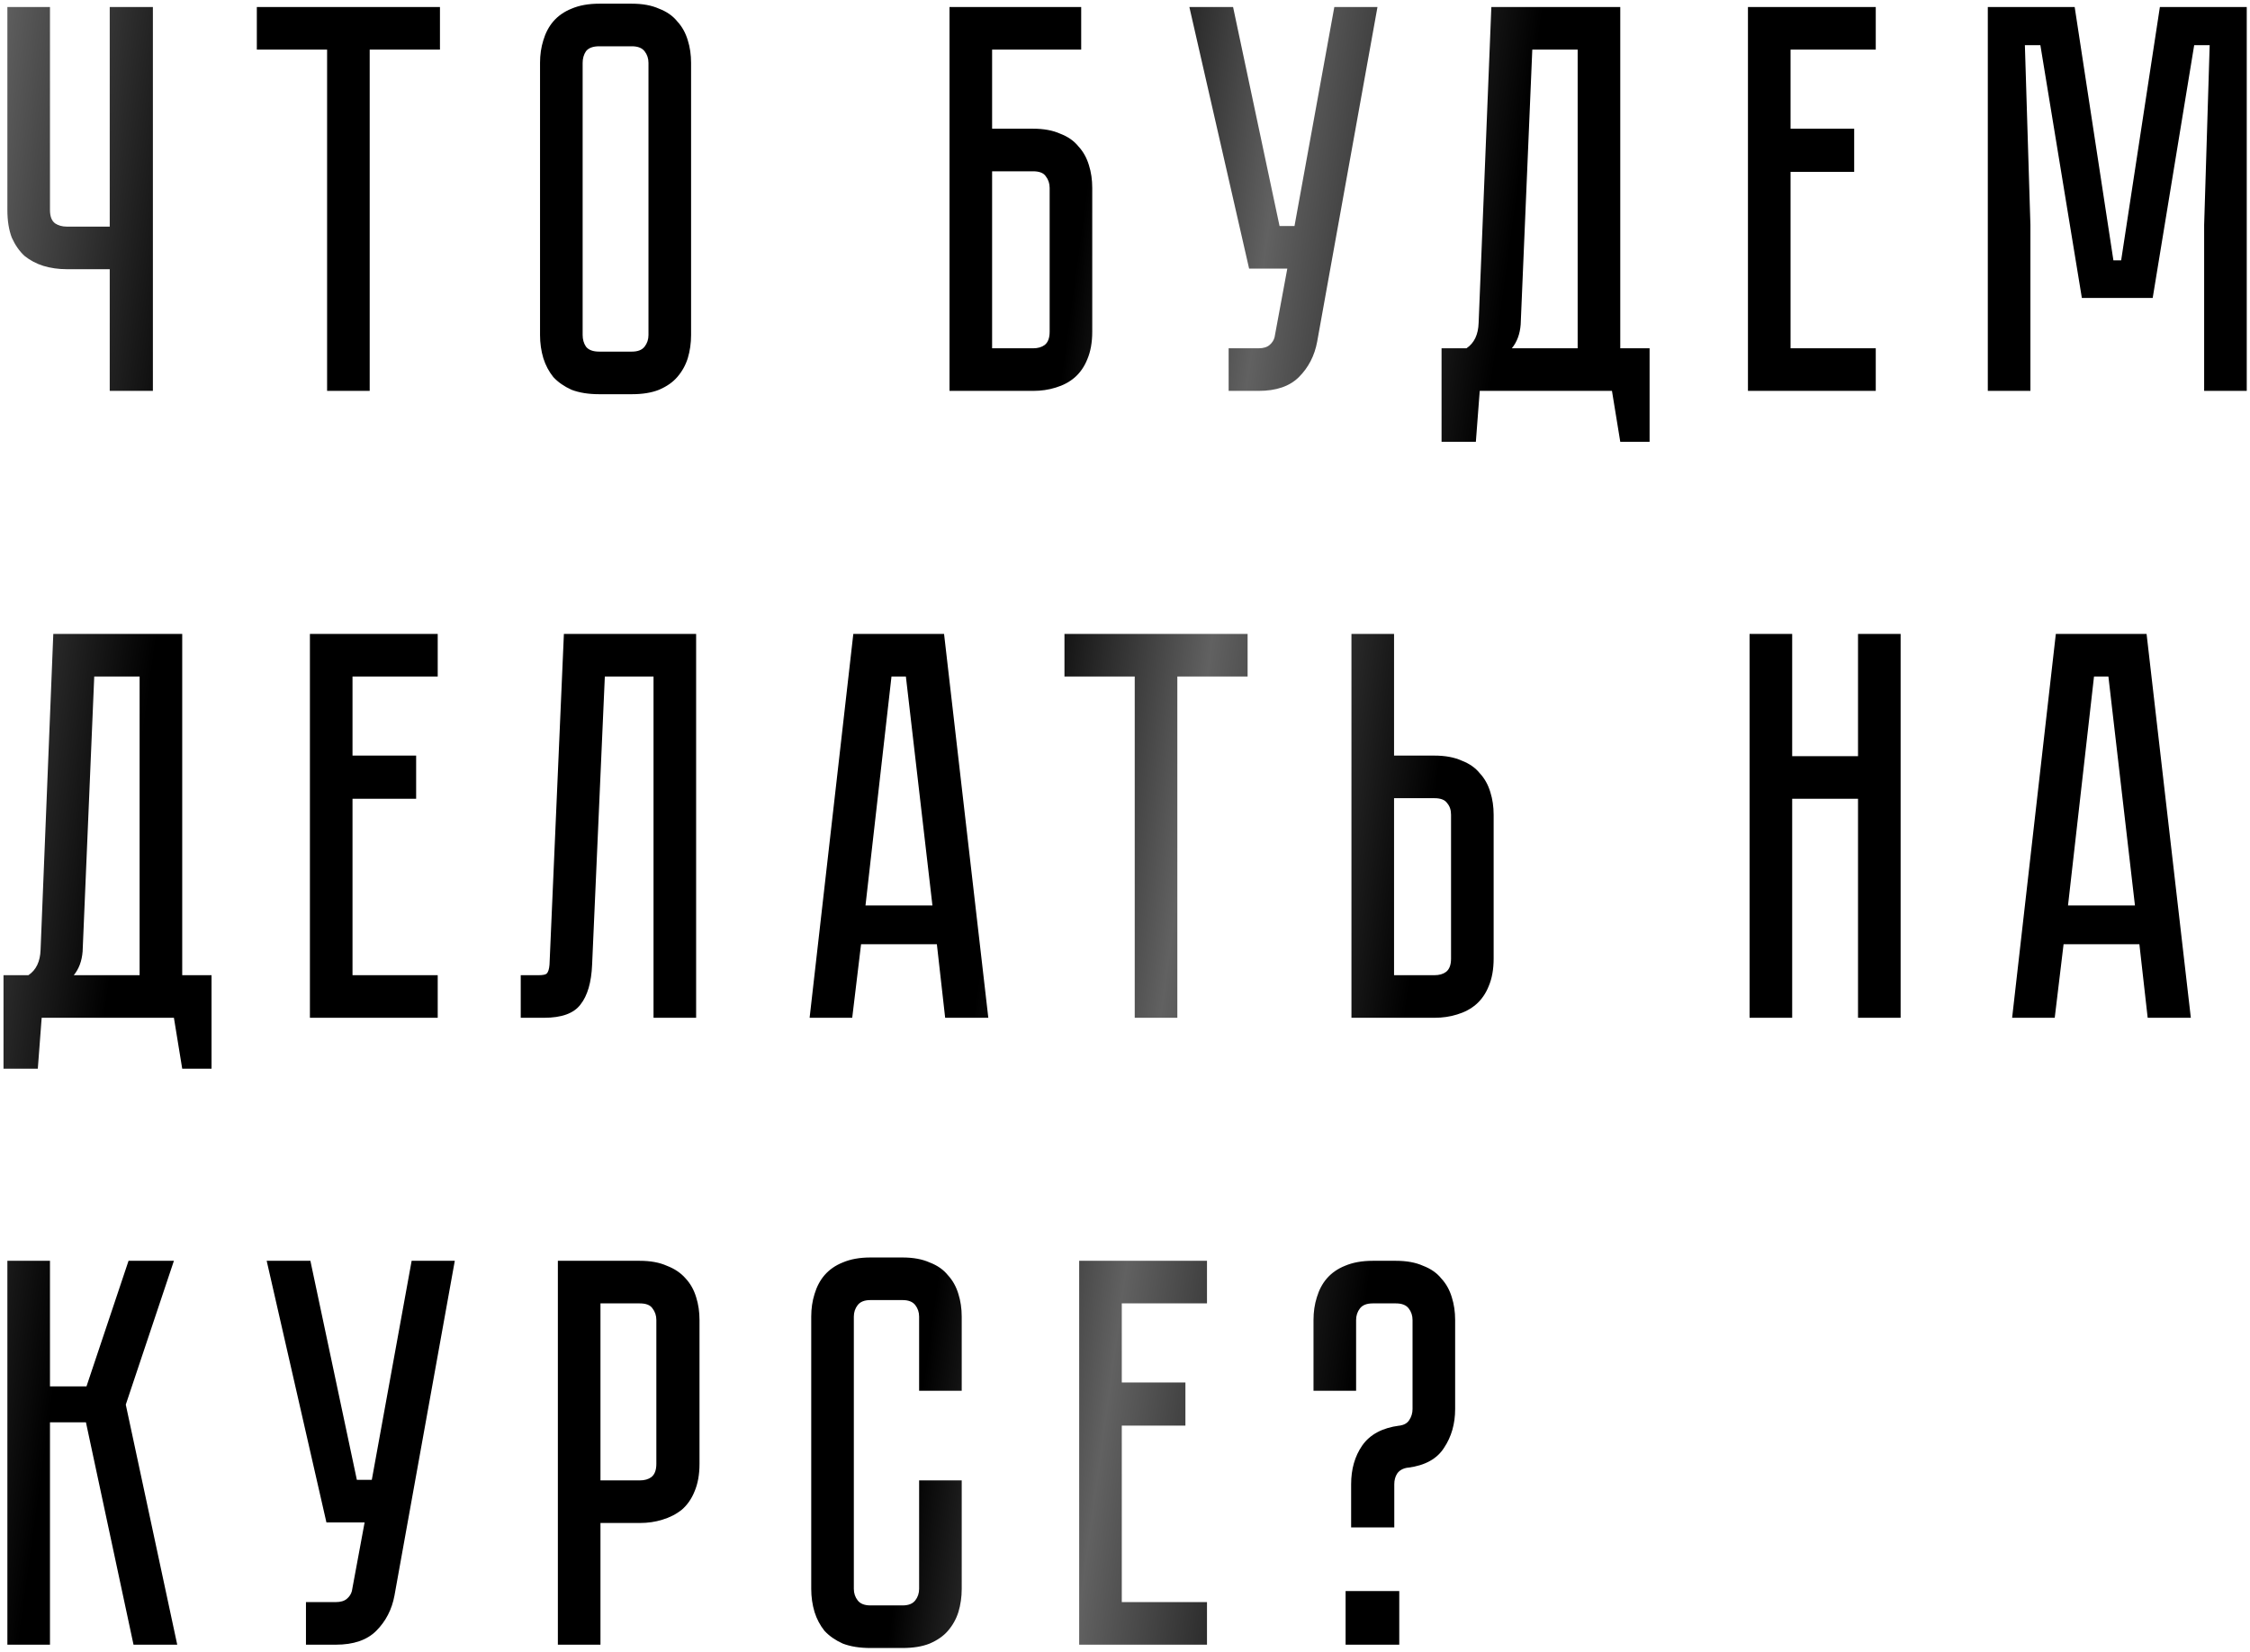 <?xml version="1.0" encoding="UTF-8"?> <svg xmlns="http://www.w3.org/2000/svg" width="305" height="224" viewBox="0 0 305 224" fill="none"> <path d="M20.725 0.95V53H14.875V36.5H9.025C7.925 36.5 6.875 36.35 5.875 36.05C4.925 35.75 4.075 35.3 3.325 34.7C2.625 34.05 2.05 33.225 1.6 32.225C1.2 31.175 1 29.925 1 28.475V0.95H6.775V28.475C6.775 29.325 7 29.925 7.45 30.275C7.9 30.575 8.425 30.725 9.025 30.725H14.875V0.95H20.725ZM59.639 0.95V6.725H50.114V53H44.34V6.725H34.815V0.95H59.639ZM85.655 0.5C87.105 0.5 88.33 0.725 89.33 1.175C90.38 1.575 91.205 2.15 91.805 2.9C92.455 3.6 92.93 4.45 93.23 5.45C93.53 6.4 93.68 7.425 93.68 8.525V45.425C93.68 46.525 93.53 47.575 93.23 48.575C92.93 49.525 92.455 50.375 91.805 51.125C91.205 51.825 90.38 52.4 89.33 52.85C88.33 53.25 87.105 53.45 85.655 53.45H81.23C79.78 53.45 78.53 53.25 77.48 52.85C76.48 52.4 75.655 51.825 75.005 51.125C74.405 50.375 73.955 49.525 73.655 48.575C73.355 47.575 73.205 46.525 73.205 45.425V8.525C73.205 7.425 73.355 6.4 73.655 5.45C73.955 4.45 74.405 3.6 75.005 2.9C75.655 2.15 76.48 1.575 77.48 1.175C78.53 0.725 79.78 0.5 81.23 0.5H85.655ZM85.655 47.675C86.455 47.675 87.03 47.45 87.38 47C87.73 46.55 87.905 46.025 87.905 45.425V8.525C87.905 7.925 87.73 7.4 87.38 6.95C87.03 6.5 86.455 6.275 85.655 6.275H81.23C80.38 6.275 79.78 6.5 79.43 6.95C79.13 7.4 78.98 7.925 78.98 8.525V45.425C78.98 46.025 79.13 46.55 79.43 47C79.78 47.45 80.38 47.675 81.23 47.675H85.655ZM140.036 17.45C141.486 17.45 142.711 17.675 143.711 18.125C144.761 18.525 145.586 19.1 146.186 19.85C146.836 20.55 147.311 21.4 147.611 22.4C147.911 23.35 148.061 24.375 148.061 25.475V44.975C148.061 46.425 147.836 47.675 147.386 48.725C146.986 49.725 146.411 50.55 145.661 51.2C144.961 51.8 144.111 52.25 143.111 52.55C142.161 52.85 141.136 53 140.036 53H128.711V0.95H146.561V6.725H134.486V17.45H140.036ZM142.286 25.475C142.286 24.875 142.111 24.35 141.761 23.9C141.461 23.45 140.886 23.225 140.036 23.225H134.486V47.225H140.036C140.686 47.225 141.211 47.075 141.611 46.775C142.061 46.425 142.286 45.825 142.286 44.975V25.475ZM178.55 46.325C178.2 48.225 177.375 49.825 176.075 51.125C174.825 52.375 173 53 170.6 53H166.55V47.225H170.6C171.25 47.225 171.75 47.075 172.1 46.775C172.45 46.475 172.675 46.125 172.775 45.725L174.5 36.425H169.325L161.225 0.95H167.15L173.45 30.65H175.475L180.875 0.95H186.725L178.55 46.325ZM223.611 47.225V59.9H219.636L218.511 53H200.586L200.061 59.9H195.411V47.225H198.786C199.836 46.525 200.386 45.375 200.436 43.775L202.161 0.95H219.636V47.225H223.611ZM213.861 47.225V6.725H207.711L206.136 44C206.036 45.3 205.636 46.375 204.936 47.225H213.861ZM254.27 0.95V6.725H242.72V17.45H251.345V23.3H242.72V47.225H254.27V53H236.945V0.95H254.27ZM304.559 0.95V53H298.784V30.5L299.534 6.125H297.434L291.809 40.4H282.209L276.584 6.125H274.484L275.234 30.5V53H269.459V0.95H281.234L286.484 35.3H287.534L292.784 0.95H304.559ZM28.675 132.225V144.9H24.7L23.575 138H5.65L5.125 144.9H0.475V132.225H3.85C4.9 131.525 5.45 130.375 5.5 128.775L7.225 85.95H24.7V132.225H28.675ZM18.925 132.225V91.725H12.775L11.2 129C11.1 130.3 10.7 131.375 10 132.225H18.925ZM59.335 85.95V91.725H47.785V102.45H56.41V108.3H47.785V132.225H59.335V138H42.01V85.95H59.335ZM94.364 85.95V138H88.589V91.725H81.989L80.264 130.8C80.164 133.2 79.639 135 78.689 136.2C77.789 137.4 76.139 138 73.739 138H70.589V132.225H72.989C73.589 132.225 73.964 132.15 74.114 132C74.314 131.8 74.439 131.4 74.489 130.8L76.439 85.95H94.364ZM126.997 128.025H116.722L115.522 138H109.747L115.672 85.95H127.972L133.972 138H128.122L126.997 128.025ZM126.397 122.775L122.797 91.725H120.847L117.322 122.775H126.397ZM169.119 85.95V91.725H159.594V138H153.819V91.725H144.294V85.95H169.119ZM202.472 129.975C202.472 131.425 202.247 132.675 201.797 133.725C201.397 134.725 200.822 135.55 200.072 136.2C199.372 136.8 198.522 137.25 197.522 137.55C196.572 137.85 195.547 138 194.447 138H183.197V85.95H188.972V102.45H194.447C195.897 102.45 197.122 102.675 198.122 103.125C199.172 103.525 199.997 104.1 200.597 104.85C201.247 105.55 201.722 106.4 202.022 107.4C202.322 108.35 202.472 109.375 202.472 110.475V129.975ZM196.697 110.475C196.697 109.825 196.522 109.3 196.172 108.9C195.872 108.45 195.297 108.225 194.447 108.225H188.972V132.225H194.447C195.097 132.225 195.622 132.075 196.022 131.775C196.472 131.425 196.697 130.825 196.697 129.975V110.475ZM251.865 85.95H257.64V138H251.865V108.3H242.94V138H237.165V85.95H242.94V102.525H251.865V85.95ZM290.005 128.025H279.73L278.53 138H272.755L278.68 85.95H290.98L296.98 138H291.13L290.005 128.025ZM289.405 122.775L285.805 91.725H283.855L280.33 122.775H289.405ZM1 170.95H6.775V187.975H11.725L17.425 170.95H23.575L17.05 190.45L24.025 223H18.1L11.65 192.85H6.775V223H1V170.95ZM53.475 216.325C53.125 218.225 52.3 219.825 51 221.125C49.75 222.375 47.925 223 45.525 223H41.475V217.225H45.525C46.175 217.225 46.675 217.075 47.025 216.775C47.375 216.475 47.6 216.125 47.7 215.725L49.425 206.425H44.25L36.15 170.95H42.075L48.375 200.65H50.4L55.8 170.95H61.65L53.475 216.325ZM94.822 198.475C94.822 199.925 94.597 201.175 94.147 202.225C93.747 203.225 93.172 204.05 92.422 204.7C91.672 205.3 90.797 205.75 89.797 206.05C88.847 206.35 87.822 206.5 86.722 206.5H81.397V223H75.622V170.95H86.722C88.172 170.95 89.397 171.175 90.397 171.625C91.447 172.025 92.297 172.6 92.947 173.35C93.597 174.05 94.072 174.9 94.372 175.9C94.672 176.85 94.822 177.875 94.822 178.975V198.475ZM88.972 178.975C88.972 178.375 88.797 177.85 88.447 177.4C88.147 176.95 87.572 176.725 86.722 176.725H81.397V200.725H86.722C87.372 200.725 87.897 200.575 88.297 200.275C88.747 199.925 88.972 199.325 88.972 198.475V178.975ZM124.592 200.725H130.367V215.425C130.367 216.525 130.217 217.575 129.917 218.575C129.617 219.525 129.142 220.375 128.492 221.125C127.892 221.825 127.067 222.4 126.017 222.85C125.017 223.25 123.792 223.45 122.342 223.45H117.992C116.542 223.45 115.292 223.25 114.242 222.85C113.242 222.4 112.417 221.825 111.767 221.125C111.167 220.375 110.717 219.525 110.417 218.575C110.117 217.575 109.967 216.525 109.967 215.425V178.525C109.967 177.425 110.117 176.4 110.417 175.45C110.717 174.45 111.167 173.6 111.767 172.9C112.417 172.15 113.242 171.575 114.242 171.175C115.292 170.725 116.542 170.5 117.992 170.5H122.342C123.792 170.5 125.017 170.725 126.017 171.175C127.067 171.575 127.892 172.15 128.492 172.9C129.142 173.6 129.617 174.45 129.917 175.45C130.217 176.4 130.367 177.425 130.367 178.525V188.575H124.592V178.525C124.592 177.925 124.417 177.4 124.067 176.95C123.717 176.5 123.142 176.275 122.342 176.275H117.992C117.192 176.275 116.617 176.5 116.267 176.95C115.917 177.4 115.742 177.925 115.742 178.525V215.425C115.742 216.025 115.917 216.55 116.267 217C116.617 217.45 117.192 217.675 117.992 217.675H122.342C123.142 217.675 123.717 217.45 124.067 217C124.417 216.55 124.592 216.025 124.592 215.425V200.725ZM163.614 170.95V176.725H152.064V187.45H160.689V193.3H152.064V217.225H163.614V223H146.289V170.95H163.614ZM189.228 170.95C190.678 170.95 191.903 171.175 192.903 171.625C193.953 172.025 194.778 172.6 195.378 173.35C196.028 174.05 196.503 174.9 196.803 175.9C197.103 176.85 197.253 177.875 197.253 178.975V191.05C197.253 193.05 196.753 194.8 195.753 196.3C194.803 197.8 193.178 198.7 190.878 199H190.803C190.153 199.1 189.678 199.375 189.378 199.825C189.128 200.225 189.003 200.7 189.003 201.25V207.1H183.153V201.25C183.153 199.2 183.653 197.45 184.653 196C185.703 194.5 187.378 193.6 189.678 193.3H189.753C190.353 193.2 190.778 192.95 191.028 192.55C191.328 192.1 191.478 191.6 191.478 191.05V178.975C191.478 178.375 191.303 177.85 190.953 177.4C190.603 176.95 190.028 176.725 189.228 176.725H186.078C185.278 176.725 184.703 176.95 184.353 177.4C184.003 177.85 183.828 178.375 183.828 178.975V188.575H178.053V178.975C178.053 177.875 178.203 176.85 178.503 175.9C178.803 174.9 179.253 174.05 179.853 173.35C180.503 172.6 181.328 172.025 182.328 171.625C183.378 171.175 184.628 170.95 186.078 170.95H189.228ZM182.403 215.725H189.678V223H182.403V215.725Z" fill="url(#paint0_linear_2_751)"></path> <defs> <linearGradient id="paint0_linear_2_751" x1="1" y1="-8" x2="366.778" y2="42.045" gradientUnits="userSpaceOnUse"> <stop stop-color="#616161"></stop> <stop offset="0.089"></stop> <stop offset="0.405"></stop> <stop offset="0.473" stop-color="#616161"></stop> <stop offset="0.562"></stop> <stop offset="0.893"></stop> <stop offset="0.962" stop-color="#929292"></stop> </linearGradient> </defs> </svg> 